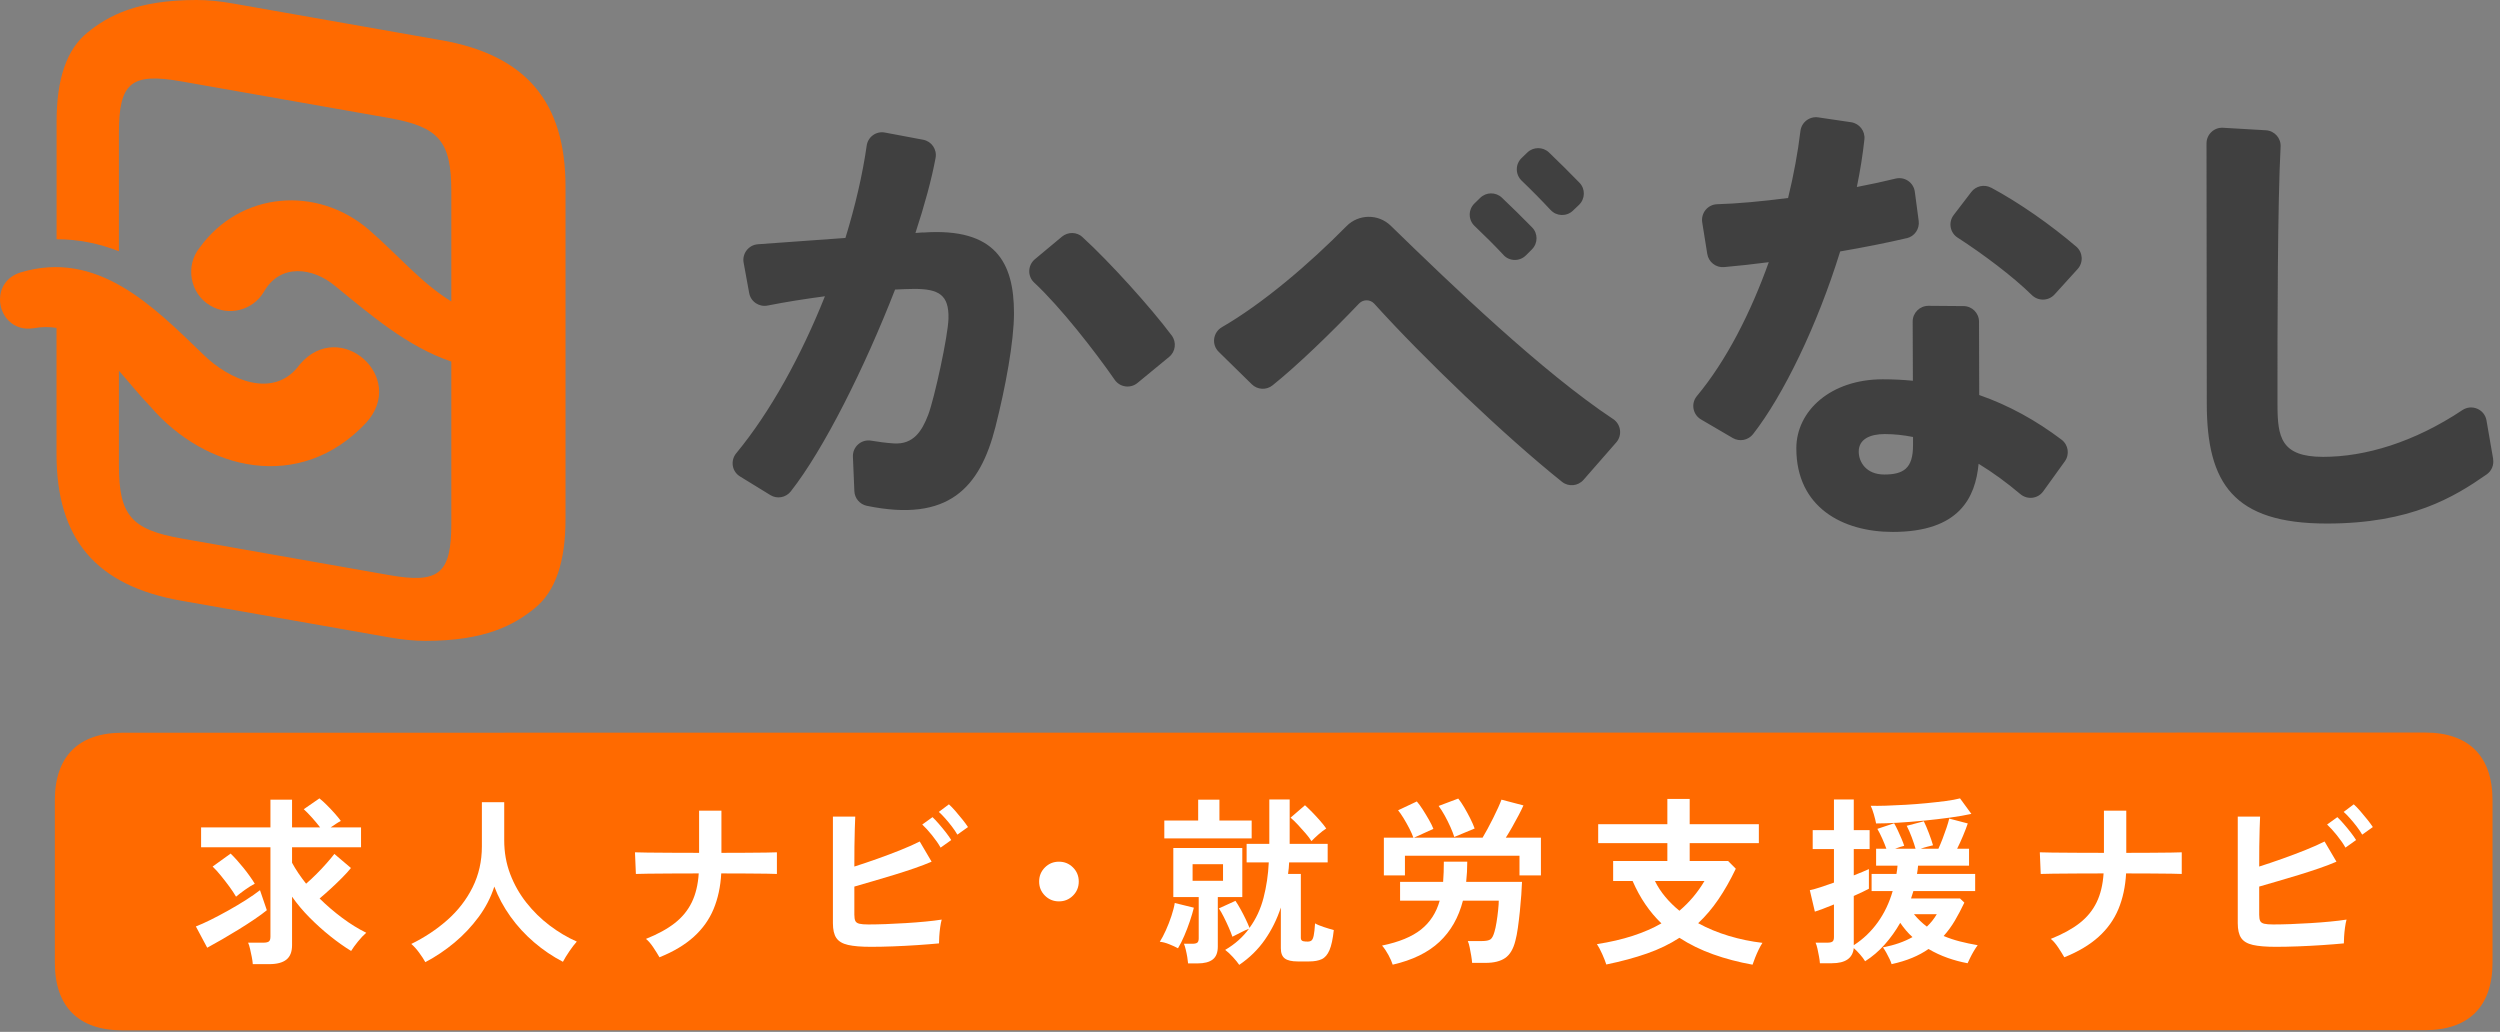 <svg width="361" height="149" viewBox="0 0 361 149" fill="none" xmlns="http://www.w3.org/2000/svg">
<rect x="0" y="0" width="361" height="149" fill="#808080" stroke="none"/>
<path d="M133.31 33.56C132.95 33.59 132.58 33.61 132.19 33.64C133.51 29.62 134.53 25.89 135.1 22.79C135.32 21.57 134.52 20.41 133.31 20.18L127.78 19.14C126.52 18.9 125.33 19.76 125.15 21.03C124.55 25.24 123.49 29.77 122.08 34.36C117.15 34.71 112.28 35.06 109.44 35.27C108.1 35.37 107.14 36.61 107.38 37.93L108.18 42.31C108.41 43.56 109.61 44.37 110.85 44.12C113.3 43.63 116.19 43.17 119.12 42.78C115.72 51.31 111.26 59.46 106.32 65.44C105.44 66.5 105.68 68.09 106.86 68.8L111.24 71.49C112.21 72.09 113.47 71.86 114.18 70.97C118.98 64.86 124.86 53.08 129.25 41.81C130.25 41.76 131.18 41.73 131.99 41.72C135.58 41.71 137.04 42.59 136.96 45.98C136.9 48.52 134.93 57.52 134.04 59.88C133.14 62.23 131.92 64.21 129.07 64.03C127.96 63.96 126.79 63.8 125.79 63.63C124.37 63.39 123.1 64.52 123.16 65.95L123.37 70.92C123.41 71.95 124.16 72.83 125.17 73.04C136.96 75.47 141.5 70.46 143.74 61.65C145.2 55.9 146.42 49.33 146.42 45.21C146.42 37.89 143.74 32.84 133.3 33.58L133.31 33.56ZM156.31 34.23C155.48 33.47 154.22 33.46 153.35 34.17L149.44 37.43C148.4 38.3 148.34 39.89 149.34 40.81C153.16 44.37 158.15 50.78 160.96 54.84C161.71 55.93 163.23 56.14 164.25 55.3L168.82 51.54C169.75 50.78 169.92 49.42 169.2 48.45C166.12 44.33 160.2 37.79 156.3 34.23H156.31ZM232.92 60.5C222.64 53.67 209.69 41.22 200.83 32.6C199.05 30.86 196.19 30.88 194.44 32.65C189.07 38.1 182.37 43.82 176.45 47.24C175.15 47.99 174.91 49.76 175.99 50.81L180.76 55.49C181.57 56.29 182.86 56.36 183.75 55.65C187.37 52.75 192.2 48.07 196.25 43.83C196.85 43.2 197.86 43.21 198.45 43.86C205.55 51.72 217.2 62.89 225.55 69.57C226.49 70.33 227.86 70.2 228.66 69.29L233.39 63.88C234.29 62.85 234.07 61.26 232.93 60.5H232.92ZM275.34 34.4C276.47 34.13 277.21 33.05 277.06 31.9L276.5 27.69C276.32 26.35 275.03 25.47 273.72 25.79C272.02 26.21 270.12 26.62 268.13 27C268.61 24.67 268.98 22.36 269.22 20.13C269.35 18.92 268.5 17.83 267.3 17.65L262.56 16.95C261.29 16.76 260.13 17.66 259.98 18.93C259.62 21.95 259.02 25.23 258.2 28.59C254.43 29.08 250.83 29.41 247.96 29.49C246.6 29.53 245.59 30.76 245.8 32.11L246.53 36.67C246.72 37.84 247.77 38.67 248.95 38.57C251 38.39 253.18 38.15 255.41 37.86C252.82 45.11 249.29 52.08 245.03 57.19C244.14 58.26 244.43 59.87 245.63 60.57L250.21 63.25C251.19 63.82 252.44 63.58 253.14 62.69C257.52 57.08 262.43 46.96 265.72 36.31C269.26 35.7 272.58 35.04 275.33 34.39L275.34 34.4ZM217.1 36.82C217.97 37.76 219.44 37.78 220.35 36.87L221.21 36.01C222.09 35.13 222.1 33.71 221.23 32.83C219.88 31.45 218.27 29.87 216.87 28.54C215.99 27.71 214.61 27.72 213.74 28.57L212.91 29.38C211.99 30.28 212 31.76 212.94 32.64C214.31 33.94 215.92 35.54 217.11 36.82H217.1ZM223.91 30.32C224.76 31.25 226.21 31.29 227.12 30.43L228 29.59C228.91 28.72 228.95 27.28 228.07 26.38C226.71 24.98 225.08 23.36 223.68 22.02C222.8 21.18 221.42 21.18 220.55 22.02L219.72 22.82C218.79 23.71 218.8 25.19 219.72 26.08C221.1 27.4 222.71 29.03 223.9 30.32H223.91ZM287.5 27.1C286.53 26.58 285.32 26.85 284.65 27.73L282.11 31.05C281.31 32.1 281.57 33.61 282.69 34.32C286.33 36.67 290.67 39.92 293.39 42.6C294.31 43.51 295.8 43.48 296.67 42.53L300.01 38.85C300.86 37.91 300.78 36.45 299.82 35.62C296.09 32.43 291.6 29.29 287.51 27.09L287.5 27.1ZM297.69 63.49C294.05 60.74 290.11 58.54 285.8 57.04C285.8 53.23 285.78 48.94 285.77 46.45C285.77 45.21 284.77 44.2 283.53 44.2L278.47 44.16C277.21 44.16 276.19 45.17 276.19 46.43C276.19 48.5 276.21 51.77 276.22 54.98C274.8 54.84 273.36 54.77 271.87 54.77C264.36 54.77 259.39 59.32 259.39 64.74C259.39 73.27 266.08 76.81 273.31 76.81C282.95 76.81 285.25 71.83 285.71 66.97C287.8 68.24 289.82 69.73 291.74 71.35C292.75 72.2 294.27 72.03 295.04 70.95L298.16 66.62C298.88 65.62 298.67 64.23 297.69 63.49ZM272.1 68.52C269.42 68.52 268.4 66.66 268.4 65.21C268.4 63.41 270.04 62.68 272.15 62.68C273.53 62.68 274.89 62.83 276.24 63.1C276.24 63.64 276.24 64.07 276.24 64.33C276.24 67.63 274.87 68.52 272.09 68.52H272.1ZM360.01 66.27L359.05 60.71C358.77 59.1 356.93 58.31 355.57 59.22C348.58 63.87 341.55 65.97 335.45 65.97C329.35 65.97 328.88 63.09 328.87 58.48C328.85 47.28 328.89 29.1 329.32 21.18C329.39 19.94 328.43 18.88 327.19 18.81L321.01 18.45C319.71 18.37 318.62 19.41 318.62 20.71C318.63 28.67 318.66 54 318.66 58.27C318.66 69.79 322.51 75.6 335.99 75.6C348.13 75.6 354.36 71.79 359.07 68.51C359.79 68.01 360.15 67.14 360 66.27H360.01Z" fill="#404040"/>
<path d="M63.67 5.8L33.67 0.51C31.75 0.17 29.99 0 28.39 0C19.74 0 15.59 2.3 12.63 4.7C9.62 7.13 8.17 11.4 8.17 17.58V34.55C11.25 34.53 14.35 35.17 17.17 36.28V19.16C17.17 11.93 18.94 10.47 26.17 11.75L56.17 17.04C63.4 18.32 65.17 20.39 65.17 27.63V43.53C60.77 40.81 57.59 36.93 53.26 33.17C45.8 26.76 34.74 27.63 28.86 35.72C26.71 38.35 27.41 42.38 30.34 44.11C33.01 45.71 36.47 44.85 38.08 42.18C40.43 37.98 45.19 38.6 48.41 41.31C53.47 45.43 58.81 50.06 65.17 52.21V75.63C65.17 82.86 63.4 84.32 56.17 83.04L26.17 77.75C18.94 76.47 17.17 74.4 17.17 67.16V53.53C18.72 55.29 20.19 57.14 21.72 58.71C29.69 67.99 43.35 71.2 52.85 61.07C55.87 57.78 54.93 53.97 52.51 51.83C50.09 49.69 46.2 49.22 43.3 52.61C39.59 57.77 33.05 54.87 29.29 51.13C22.13 44.23 14.07 35.97 2.93 39.35C0.91 40 0.01 41.61 0 43.23C0 45.54 1.83 47.86 4.84 47.4C6.02 47.18 7.12 47.18 8.16 47.35V65.57C8.16 77.85 13.88 84.58 26.16 86.74L56.16 92.03C58.08 92.37 59.84 92.54 61.44 92.54C70.09 92.54 74.24 90.24 77.2 87.84C80.21 85.41 81.66 81.14 81.66 74.96V26.96C81.66 14.68 75.94 7.95 63.66 5.79L63.67 5.8Z" fill="#FF6A00"/>
<path d="M359.92 138.987C359.92 145.336 356.507 148.754 350.167 148.754L17.673 148.78C11.334 148.78 7.92 145.362 7.92 139.013V115.573C7.92 109.224 11.334 105.806 17.673 105.806L350.167 105.78C356.507 105.78 359.92 109.198 359.92 115.547V138.987Z" fill="#FF6A00"/>
<path d="M29.922 136.851L28.284 133.778C28.876 133.55 29.578 133.238 30.404 132.828C31.229 132.417 32.081 131.968 32.965 131.473C33.85 130.978 34.695 130.477 35.501 129.963C36.307 129.448 36.99 128.979 37.543 128.543L38.531 131.434C38.063 131.818 37.478 132.248 36.776 132.723C36.073 133.199 35.313 133.694 34.5 134.195C33.687 134.696 32.881 135.178 32.081 135.64C31.281 136.103 30.566 136.506 29.922 136.851ZM36.502 139.222C36.483 138.929 36.437 138.583 36.359 138.193C36.281 137.802 36.197 137.418 36.112 137.034C36.028 136.65 35.93 136.35 35.826 136.122H38.037C38.401 136.122 38.661 136.064 38.817 135.953C38.973 135.842 39.051 135.608 39.051 135.263V122.345H29.038V119.48H39.051V115.469H42.172V119.48H46.229C45.885 119.03 45.495 118.562 45.059 118.073C44.623 117.585 44.227 117.181 43.863 116.849L46.125 115.286C46.457 115.547 46.814 115.872 47.205 116.263C47.595 116.654 47.972 117.051 48.336 117.461C48.7 117.871 48.993 118.229 49.22 118.542C49.045 118.627 48.824 118.757 48.557 118.933C48.29 119.108 48.017 119.291 47.738 119.48H52.133V122.345H42.172V124.584C42.432 125.073 42.738 125.568 43.082 126.082C43.427 126.596 43.804 127.104 44.201 127.606C44.688 127.189 45.189 126.72 45.709 126.199C46.229 125.678 46.717 125.164 47.166 124.649C47.614 124.135 47.991 123.692 48.284 123.308L50.677 125.34C50.345 125.756 49.922 126.225 49.402 126.746C48.882 127.267 48.342 127.788 47.777 128.309C47.211 128.83 46.671 129.305 46.151 129.741C47.172 130.75 48.264 131.682 49.415 132.541C50.566 133.401 51.723 134.117 52.887 134.69C52.504 135.022 52.107 135.439 51.691 135.953C51.275 136.467 50.943 136.923 50.703 137.32C49.714 136.715 48.706 135.999 47.673 135.172C46.639 134.345 45.651 133.453 44.695 132.489C43.739 131.525 42.9 130.523 42.172 129.481V136.487C42.172 137.444 41.899 138.134 41.353 138.57C40.807 139.007 39.981 139.222 38.869 139.222H36.502ZM34.084 129.481C33.824 129.032 33.498 128.537 33.108 128.009C32.718 127.482 32.315 126.961 31.899 126.447C31.483 125.932 31.086 125.496 30.703 125.131L33.303 123.256C33.895 123.829 34.513 124.519 35.163 125.327C35.813 126.134 36.353 126.896 36.788 127.606C36.353 127.833 35.885 128.126 35.371 128.491C34.857 128.856 34.428 129.188 34.084 129.481Z" fill="white"/>
<path d="M61.418 138.935C61.177 138.499 60.871 138.037 60.507 137.542C60.143 137.047 59.773 136.637 59.389 136.305C61.314 135.367 63.05 134.214 64.591 132.854C66.132 131.493 67.354 129.917 68.245 128.126C69.135 126.336 69.584 124.369 69.584 122.214V115.833H72.809V121.329C72.809 123.067 73.095 124.689 73.667 126.199C74.239 127.71 75.02 129.09 76.008 130.34C76.996 131.59 78.115 132.691 79.363 133.635C80.611 134.579 81.918 135.36 83.29 135.966C82.959 136.331 82.601 136.799 82.211 137.372C81.821 137.945 81.515 138.447 81.287 138.883C79.812 138.121 78.427 137.184 77.126 136.07C75.826 134.957 74.688 133.72 73.706 132.346C72.725 130.972 71.951 129.533 71.379 128.022C70.878 129.585 70.124 131.05 69.116 132.411C68.108 133.772 66.951 135.009 65.631 136.109C64.311 137.21 62.907 138.154 61.418 138.935Z" fill="white"/>
<path d="M95.228 138.232C95 137.835 94.707 137.359 94.343 136.812C93.979 136.265 93.622 135.855 93.277 135.575C94.974 134.898 96.365 134.136 97.438 133.296C98.511 132.456 99.33 131.454 99.896 130.288C100.462 129.123 100.793 127.736 100.897 126.121C99.493 126.121 98.147 126.121 96.866 126.134C95.585 126.141 94.493 126.154 93.589 126.16C92.685 126.167 92.1 126.18 91.821 126.199L91.691 123.074C91.97 123.093 92.568 123.106 93.485 123.113C94.402 123.119 95.52 123.132 96.827 123.139C98.134 123.145 99.512 123.152 100.949 123.152V117.057H104.174V123.152C105.455 123.152 106.658 123.152 107.776 123.139C108.895 123.132 109.844 123.119 110.624 123.113C111.404 123.106 111.924 123.093 112.185 123.074V126.199C111.976 126.18 111.482 126.167 110.702 126.16C109.922 126.154 108.96 126.141 107.815 126.134C106.671 126.128 105.449 126.121 104.148 126.121C104.044 128.029 103.674 129.748 103.043 131.265C102.412 132.782 101.456 134.123 100.182 135.276C98.908 136.428 97.256 137.418 95.228 138.232Z" fill="white"/>
<path d="M125.735 136.721C124.35 136.721 123.257 136.63 122.458 136.448C121.658 136.265 121.099 135.933 120.767 135.445C120.435 134.957 120.273 134.247 120.273 133.309V117.917H123.498C123.478 118.334 123.459 118.92 123.433 119.675C123.407 120.43 123.387 121.283 123.381 122.227C123.374 123.171 123.368 124.142 123.368 125.131C124.408 124.799 125.513 124.428 126.684 124.011C127.854 123.595 128.979 123.171 130.065 122.735C131.151 122.299 132.061 121.895 132.809 121.511L134.525 124.428C133.797 124.741 132.971 125.06 132.041 125.379C131.112 125.698 130.136 126.017 129.115 126.329C128.095 126.642 127.087 126.941 126.099 127.228C125.11 127.514 124.2 127.781 123.368 128.022V132.085C123.368 132.482 123.413 132.782 123.511 132.984C123.608 133.186 123.803 133.316 124.096 133.388C124.389 133.459 124.824 133.492 125.396 133.492C126.144 133.492 126.983 133.472 127.919 133.44C128.855 133.407 129.818 133.355 130.806 133.296C131.794 133.238 132.737 133.16 133.641 133.075C134.545 132.99 135.325 132.893 135.982 132.788C135.897 133.101 135.819 133.479 135.76 133.921C135.702 134.364 135.656 134.8 135.63 135.224C135.604 135.647 135.591 135.985 135.591 136.226C134.675 136.311 133.634 136.396 132.47 136.474C131.307 136.552 130.136 136.611 128.959 136.656C127.783 136.702 126.703 136.721 125.735 136.721ZM135.825 122.397C135.513 121.843 135.097 121.244 134.577 120.6C134.057 119.955 133.589 119.447 133.173 119.063L134.655 117.995C134.896 118.223 135.195 118.535 135.552 118.946C135.91 119.356 136.255 119.773 136.593 120.209C136.931 120.645 137.184 121.01 137.36 121.303L135.825 122.397ZM138.244 120.521C138.036 120.157 137.776 119.773 137.464 119.362C137.152 118.952 136.827 118.562 136.489 118.177C136.151 117.793 135.845 117.481 135.565 117.24L137.022 116.146C137.282 116.374 137.587 116.686 137.945 117.096C138.303 117.507 138.647 117.923 138.985 118.347C139.323 118.77 139.59 119.134 139.779 119.427L138.244 120.521Z" fill="white"/>
<path d="M152.912 130.158C152.113 130.158 151.437 129.878 150.884 129.325C150.331 128.771 150.052 128.094 150.052 127.293C150.052 126.492 150.331 125.815 150.884 125.262C151.437 124.708 152.113 124.428 152.912 124.428C153.712 124.428 154.388 124.708 154.941 125.262C155.494 125.815 155.773 126.492 155.773 127.293C155.773 128.094 155.494 128.771 154.941 129.325C154.388 129.878 153.712 130.158 152.912 130.158Z" fill="white"/>
<path d="M170.103 136.93C169.759 136.741 169.33 136.545 168.829 136.344C168.328 136.142 167.873 136.025 167.477 135.992C167.756 135.556 168.042 135.009 168.348 134.338C168.654 133.667 168.92 132.977 169.154 132.268C169.388 131.558 169.551 130.933 169.635 130.392L172.392 131.07C172.256 131.643 172.061 132.287 171.82 133.01C171.579 133.733 171.306 134.436 171.014 135.119C170.721 135.803 170.416 136.409 170.103 136.93ZM168.127 121.068V118.49H173.016V115.469H176.085V118.49H180.741V121.068H168.127ZM171.56 139.117C171.54 138.876 171.501 138.57 171.443 138.206C171.384 137.841 171.306 137.483 171.222 137.125C171.137 136.767 171.046 136.487 170.962 136.278H172.184C172.516 136.278 172.75 136.226 172.886 136.122C173.023 136.018 173.094 135.81 173.094 135.497V129.533H169.427V122.449H179.388V129.533H175.851V136.695C175.851 137.548 175.611 138.16 175.123 138.544C174.635 138.929 173.901 139.117 172.912 139.117H171.56ZM172.21 127.189H176.605V124.793H172.21V127.189ZM178.946 139.326C178.738 139.013 178.432 138.642 178.036 138.206C177.639 137.77 177.262 137.424 176.917 137.164C177.626 136.747 178.27 136.285 178.842 135.771C179.414 135.256 179.915 134.709 180.35 134.117C180.006 134.24 179.59 134.423 179.115 134.677C178.64 134.931 178.25 135.126 177.958 135.263C177.834 134.898 177.665 134.462 177.438 133.947C177.21 133.433 176.976 132.925 176.722 132.424C176.469 131.922 176.235 131.506 176.007 131.174L178.4 130.08C178.627 130.412 178.868 130.809 179.128 131.278C179.388 131.747 179.635 132.222 179.869 132.71C180.103 133.199 180.292 133.622 180.428 133.987C181.365 132.704 182.041 131.252 182.457 129.637C182.873 128.022 183.127 126.323 183.211 124.532H180.012V121.85H183.289V115.443H186.228V121.85H191.716V124.532H186.15C186.131 125.086 186.079 125.646 185.994 126.199H187.841V135.445C187.841 135.706 187.964 135.862 188.205 135.914C188.237 135.933 188.335 135.946 188.491 135.953C188.647 135.959 188.757 135.966 188.829 135.966C189.057 135.966 189.239 135.914 189.375 135.81C189.512 135.706 189.622 135.465 189.7 135.093C189.778 134.722 189.843 134.136 189.895 133.335C190.188 133.511 190.617 133.687 191.17 133.869C191.722 134.052 192.203 134.195 192.6 134.299C192.464 135.582 192.255 136.552 191.976 137.203C191.696 137.854 191.326 138.29 190.858 138.505C190.389 138.72 189.791 138.831 189.063 138.831H187.373C186.521 138.831 185.91 138.688 185.526 138.401C185.142 138.115 184.954 137.626 184.954 136.93V131.043C184.401 132.73 183.634 134.28 182.652 135.692C181.67 137.105 180.435 138.316 178.946 139.326ZM189.375 121.459C189.187 121.146 188.907 120.775 188.543 120.352C188.179 119.929 187.802 119.506 187.412 119.089C187.021 118.672 186.67 118.334 186.358 118.073L188.439 116.276C188.731 116.537 189.076 116.869 189.466 117.266C189.856 117.663 190.24 118.08 190.61 118.503C190.981 118.926 191.28 119.304 191.508 119.636C191.176 119.844 190.812 120.124 190.402 120.482C189.993 120.84 189.655 121.166 189.375 121.459Z" fill="white"/>
<path d="M201.105 139.3C200.981 138.902 200.779 138.434 200.493 137.906C200.207 137.379 199.902 136.923 199.57 136.539C202.015 136.038 203.894 135.263 205.201 134.221C206.508 133.179 207.405 131.792 207.893 130.054H202.171V127.345H208.387C208.419 126.896 208.445 126.427 208.465 125.939C208.484 125.45 208.491 124.949 208.491 124.428H211.872C211.872 125.437 211.82 126.408 211.716 127.345H219.778C219.759 127.846 219.726 128.478 219.674 129.233C219.622 129.989 219.55 130.783 219.466 131.616C219.381 132.45 219.284 133.238 219.18 133.987C219.076 134.735 218.952 135.36 218.816 135.862C218.523 137.04 218.029 137.867 217.346 138.336C216.664 138.805 215.721 139.039 214.524 139.039H212.574C212.554 138.759 212.515 138.421 212.444 138.01C212.372 137.6 212.301 137.203 212.223 136.812C212.145 136.422 212.054 136.116 211.95 135.888H213.978C214.583 135.888 214.999 135.803 215.227 135.64C215.454 135.478 215.643 135.113 215.799 134.56C215.903 134.227 216 133.772 216.098 133.179C216.195 132.587 216.273 132.001 216.332 131.408C216.391 130.816 216.423 130.366 216.423 130.054H211.247C210.623 132.482 209.492 134.468 207.854 136.005C206.215 137.542 203.965 138.642 201.105 139.3ZM199.83 126.408V120.964H204.095C203.959 120.567 203.757 120.111 203.497 119.61C203.237 119.108 202.964 118.62 202.678 118.151C202.392 117.682 202.125 117.298 201.885 117.005L204.59 115.729C204.85 116.022 205.136 116.413 205.448 116.901C205.76 117.389 206.059 117.884 206.345 118.386C206.631 118.887 206.846 119.323 206.982 119.688L204.173 120.964H214.082C214.29 120.619 214.531 120.196 214.798 119.701C215.064 119.206 215.337 118.692 215.604 118.151C215.87 117.611 216.117 117.103 216.332 116.628C216.547 116.152 216.709 115.762 216.813 115.469L219.986 116.302C219.811 116.699 219.583 117.168 219.297 117.709C219.011 118.249 218.705 118.802 218.387 119.375C218.068 119.948 217.749 120.476 217.437 120.964H222.509V126.408H219.414V123.569H202.873V126.408H199.83ZM209.999 120.86C209.876 120.463 209.694 119.981 209.44 119.414C209.186 118.848 208.913 118.295 208.608 117.748C208.302 117.201 208.016 116.745 207.736 116.38L210.571 115.312C210.831 115.625 211.117 116.048 211.43 116.576C211.742 117.103 212.034 117.65 212.314 118.203C212.593 118.757 212.801 119.239 212.938 119.636L209.999 120.86Z" fill="white"/>
<path d="M253.068 139.3C251.039 138.935 249.141 138.434 247.372 137.802C245.604 137.171 243.985 136.376 242.509 135.419C241.124 136.324 239.563 137.079 237.827 137.685C236.091 138.29 234.134 138.824 231.95 139.274C231.826 138.876 231.631 138.375 231.364 137.776C231.098 137.177 230.838 136.695 230.597 136.331C232.502 136.038 234.232 135.634 235.773 135.133C237.314 134.631 238.692 134.032 239.908 133.335C239.056 132.522 238.289 131.603 237.593 130.588C236.898 129.572 236.286 128.446 235.747 127.215H232.938V124.324H240.766V121.745H230.779V119.011H240.766V115.364H243.991V119.011H253.978V121.745H243.991V124.324H249.531L250.649 125.444C249.849 127.111 249.011 128.589 248.126 129.884C247.242 131.18 246.273 132.32 245.213 133.309C246.585 134.058 248.061 134.67 249.648 135.146C251.234 135.621 252.853 135.959 254.498 136.148C254.323 136.409 254.141 136.734 253.952 137.125C253.763 137.516 253.588 137.913 253.432 138.31C253.276 138.707 253.152 139.039 253.068 139.3ZM242.509 131.512C243.946 130.295 245.155 128.862 246.124 127.215H238.972C239.368 128.029 239.875 128.797 240.48 129.52C241.085 130.243 241.761 130.907 242.509 131.512Z" fill="white"/>
<path d="M273.146 139.222C273.094 139.033 272.996 138.785 272.86 138.492C272.723 138.199 272.567 137.893 272.391 137.581C272.216 137.268 272.053 137.008 271.897 136.799C273.542 136.487 274.966 135.992 276.163 135.315C275.831 135.022 275.519 134.696 275.226 134.351C274.934 134.006 274.654 133.641 274.394 133.257C273.75 134.384 273.009 135.426 272.157 136.383C271.306 137.34 270.363 138.147 269.322 138.805C269.147 138.512 268.906 138.186 268.594 137.828C268.282 137.47 267.977 137.164 267.684 136.904C267.528 138.362 266.481 139.091 264.537 139.091H262.795C262.775 138.811 262.736 138.486 262.665 138.115C262.593 137.744 262.522 137.372 262.444 137.008C262.365 136.643 262.274 136.35 262.17 136.122H263.861C264.206 136.122 264.453 136.07 264.602 135.966C264.752 135.862 264.823 135.647 264.823 135.315V130.601C264.232 130.842 263.685 131.063 263.185 131.252C262.684 131.441 262.307 131.571 262.066 131.643L261.338 128.543C261.754 128.459 262.268 128.315 262.886 128.113C263.503 127.912 264.147 127.69 264.823 127.449V122.605H261.754V119.87H264.823V115.443H267.684V119.87H269.973V122.605H267.684V126.408C268.172 126.219 268.601 126.043 268.971 125.887C269.342 125.73 269.641 125.6 269.869 125.496V128.335C269.641 128.459 269.342 128.608 268.958 128.791C268.575 128.973 268.152 129.168 267.684 129.377V136.487C269.036 135.621 270.187 134.52 271.143 133.192C272.099 131.864 272.814 130.36 273.302 128.673H270.259V126.199H273.848C273.88 126.01 273.913 125.815 273.939 125.613C273.965 125.411 273.984 125.209 274.004 125.001H270.909V122.553H272.391C272.235 122.117 272.04 121.635 271.806 121.107C271.572 120.58 271.332 120.105 271.091 119.688L273.51 118.881C273.685 119.174 273.867 119.525 274.056 119.935C274.244 120.346 274.427 120.743 274.589 121.133C274.752 121.524 274.882 121.856 274.966 122.136C274.583 122.221 274.153 122.364 273.666 122.553H276.605C276.481 122.104 276.299 121.557 276.059 120.912C275.818 120.267 275.571 119.714 275.33 119.245L277.801 118.594C278.029 119.043 278.269 119.616 278.529 120.3C278.789 120.984 278.991 121.57 279.127 122.058C278.9 122.11 278.627 122.182 278.295 122.266C277.964 122.351 277.651 122.449 277.359 122.553H279.908C280.096 122.136 280.298 121.661 280.506 121.12C280.714 120.58 280.902 120.053 281.078 119.532C281.253 119.011 281.384 118.568 281.468 118.203L284.147 118.907C283.971 119.427 283.744 120.027 283.458 120.704C283.172 121.381 282.892 121.999 282.612 122.553H284.329V125.001H276.969C276.936 125.418 276.884 125.815 276.813 126.199H285.213V128.673H276.293C276.241 128.849 276.182 129.025 276.124 129.207C276.065 129.39 276.006 129.565 275.954 129.741H283.029L283.653 130.34C283.217 131.258 282.762 132.124 282.287 132.932C281.813 133.739 281.266 134.481 280.662 135.159C281.41 135.471 282.19 135.732 283.003 135.94C283.815 136.148 284.673 136.331 285.577 136.487C285.402 136.715 285.22 136.995 285.018 137.333C284.817 137.672 284.641 138.004 284.485 138.323C284.329 138.642 284.205 138.902 284.121 139.091C283.165 138.916 282.209 138.662 281.247 138.323C280.285 137.984 279.361 137.555 278.477 137.034C277.781 137.522 277.001 137.945 276.124 138.31C275.246 138.675 274.257 138.981 273.146 139.222ZM270.909 118.907C270.837 118.542 270.733 118.106 270.584 117.591C270.434 117.077 270.285 116.667 270.129 116.354C270.72 116.374 271.455 116.367 272.339 116.341C273.224 116.315 274.173 116.27 275.187 116.211C276.202 116.152 277.209 116.074 278.204 115.977C279.199 115.879 280.122 115.775 280.974 115.664C281.826 115.553 282.508 115.423 283.029 115.286L284.667 117.526C283.815 117.715 282.788 117.897 281.585 118.06C280.382 118.223 279.121 118.373 277.801 118.503C276.481 118.633 275.22 118.731 274.017 118.802C272.814 118.874 271.774 118.907 270.909 118.907ZM278.243 133.804C278.796 133.283 279.277 132.684 279.674 132.007H276.371C276.943 132.704 277.567 133.303 278.243 133.804Z" fill="white"/>
<path d="M298.087 138.232C297.859 137.835 297.567 137.359 297.203 136.812C296.839 136.265 296.481 135.855 296.136 135.575C297.833 134.898 299.225 134.136 300.298 133.296C301.37 132.456 302.19 131.454 302.755 130.288C303.321 129.123 303.653 127.736 303.757 126.121C302.352 126.121 301.006 126.121 299.725 126.134C298.445 126.141 297.352 126.154 296.448 126.16C295.545 126.167 294.959 126.18 294.68 126.199L294.55 123.074C294.829 123.093 295.428 123.106 296.344 123.113C297.261 123.119 298.379 123.132 299.686 123.139C300.993 123.145 302.372 123.152 303.809 123.152V117.057H307.034V123.152C308.314 123.152 309.517 123.152 310.636 123.139C311.754 123.132 312.703 123.119 313.483 123.113C314.264 123.106 314.784 123.093 315.044 123.074V126.199C314.836 126.18 314.342 126.167 313.561 126.16C312.781 126.154 311.819 126.141 310.675 126.134C309.53 126.128 308.308 126.121 307.008 126.121C306.904 128.029 306.533 129.748 305.902 131.265C305.272 132.782 304.316 134.123 303.041 135.276C301.767 136.428 300.116 137.418 298.087 138.232Z" fill="white"/>
<path d="M328.594 136.721C327.209 136.721 326.117 136.63 325.317 136.448C324.517 136.265 323.958 135.933 323.626 135.445C323.295 134.957 323.132 134.247 323.132 133.309V117.917H326.357C326.338 118.334 326.318 118.92 326.292 119.675C326.266 120.43 326.247 121.283 326.24 122.227C326.234 123.171 326.227 124.142 326.227 125.131C327.267 124.799 328.373 124.428 329.543 124.011C330.713 123.595 331.838 123.171 332.924 122.735C334.01 122.299 334.92 121.895 335.668 121.511L337.384 124.428C336.656 124.741 335.83 125.06 334.901 125.379C333.971 125.698 332.996 126.017 331.975 126.329C330.954 126.642 329.946 126.941 328.958 127.228C327.97 127.514 327.059 127.781 326.227 128.022V132.085C326.227 132.482 326.273 132.782 326.37 132.984C326.468 133.186 326.663 133.316 326.955 133.388C327.248 133.459 327.684 133.492 328.256 133.492C329.003 133.492 329.842 133.472 330.778 133.44C331.715 133.407 332.677 133.355 333.665 133.296C334.654 133.238 335.596 133.16 336.5 133.075C337.404 132.99 338.184 132.893 338.841 132.788C338.756 133.101 338.678 133.479 338.62 133.921C338.561 134.364 338.516 134.8 338.49 135.224C338.464 135.647 338.451 135.985 338.451 136.226C337.534 136.311 336.494 136.396 335.33 136.474C334.166 136.552 332.996 136.611 331.819 136.656C330.642 136.702 329.563 136.721 328.594 136.721ZM338.685 122.397C338.373 121.843 337.957 121.244 337.436 120.6C336.916 119.955 336.448 119.447 336.032 119.063L337.514 117.995C337.755 118.223 338.054 118.535 338.412 118.946C338.769 119.356 339.114 119.773 339.452 120.209C339.79 120.645 340.044 121.01 340.219 121.303L338.685 122.397ZM341.103 120.521C340.895 120.157 340.635 119.773 340.323 119.362C340.011 118.952 339.686 118.562 339.348 118.177C339.01 117.793 338.704 117.481 338.425 117.24L339.881 116.146C340.141 116.374 340.447 116.686 340.804 117.096C341.162 117.507 341.507 117.923 341.845 118.347C342.183 118.77 342.449 119.134 342.638 119.427L341.103 120.521Z" fill="white"/>
</svg>
